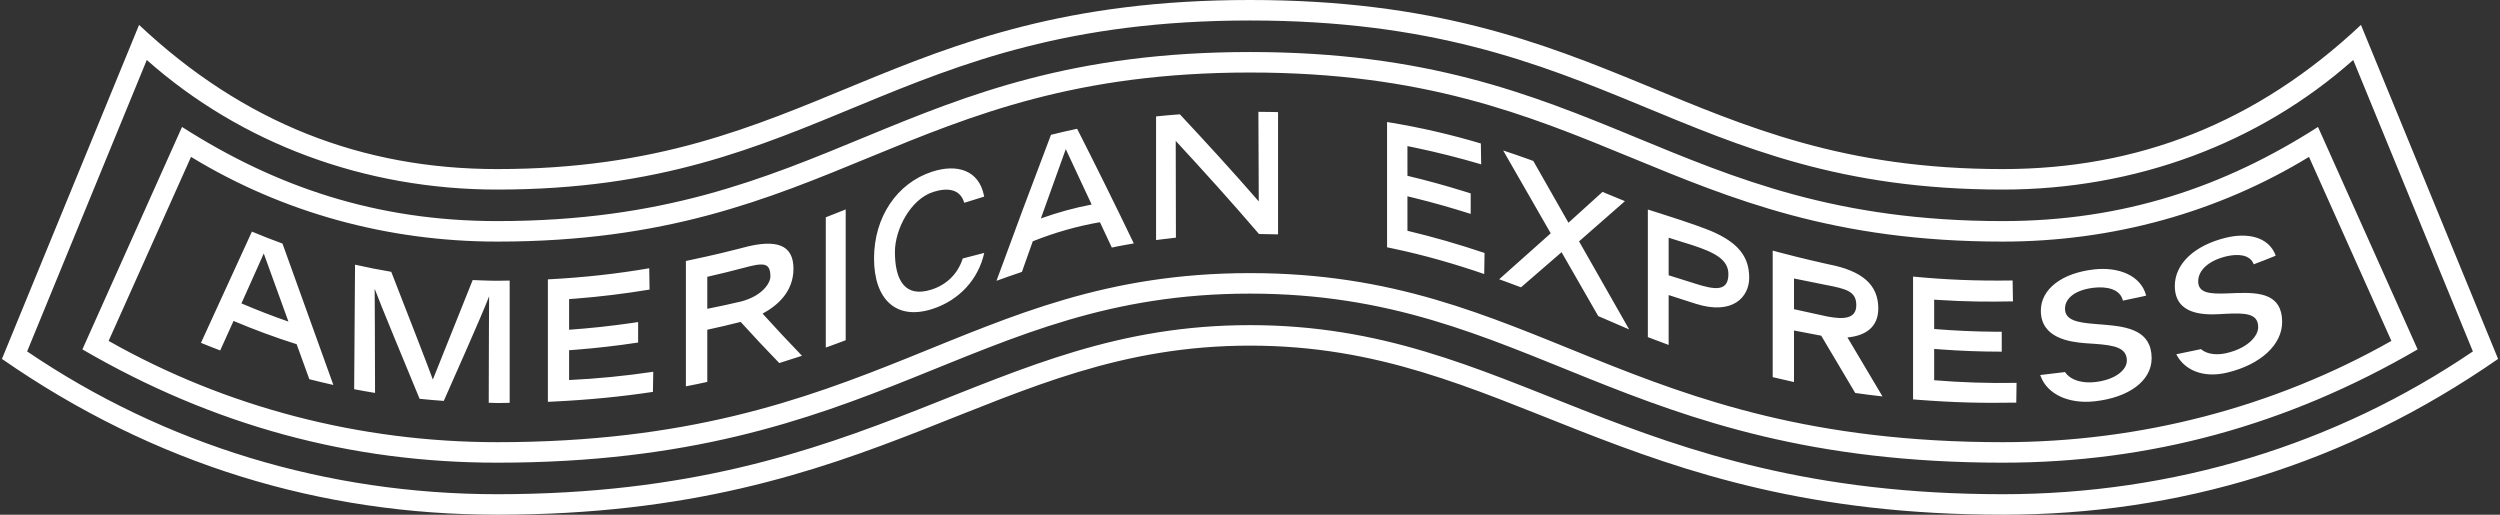 <svg width="238" height="49" viewBox="0 0 238 49" fill="none" xmlns="http://www.w3.org/2000/svg">
<rect x="0" y="0" width="238" height="49" fill="#333333" stroke="none"/>
<g id="American Express">
<path id="American-Express-Ribbon" d="M119.002 0C153.854 0 160.261 16.096 190.671 16.096C203.509 16.096 214.824 11.717 224.763 2.371L237.818 34.169C223.314 44.239 207.407 48.999 190.671 49C153.94 49 143.499 32.904 119.001 32.904C94.498 32.904 84.064 49 47.333 49C30.562 48.999 14.661 44.22 0.185 34.169L13.24 2.371C23.18 11.718 34.496 16.096 47.333 16.096C77.742 16.096 84.153 0 119.002 0ZM119.002 1.951C84.6 1.951 78.314 18.047 47.333 18.047C34.75 18.047 22.962 13.677 13.975 5.71L2.583 33.455C15.683 42.35 31.138 47.049 47.333 47.049C83.628 47.049 93.959 30.953 119.001 30.953C144.045 30.953 154.373 47.049 190.671 47.049C206.865 47.049 222.321 42.35 235.419 33.455L224.027 5.71C215.041 13.677 203.253 18.047 190.671 18.047C159.695 18.047 153.4 1.951 119.002 1.951ZM119.002 4.953C152.591 4.953 158.973 21.048 190.671 21.048C202.184 21.047 211.768 17.781 220.674 12.086L230.159 33.262C217.691 40.517 204.604 44.047 190.671 44.047C154.239 44.047 145.638 27.952 119.001 27.952C92.357 27.952 83.772 44.047 47.333 44.047C33.392 44.047 20.305 40.513 7.844 33.262L17.329 12.086C26.266 17.8 35.852 21.047 47.333 21.048C79.04 21.048 85.408 4.953 119.002 4.953ZM119.002 6.904C85.97 6.904 79.474 23 47.333 23C36.89 22.999 26.838 20.214 18.187 14.936L10.341 32.453C21.485 38.763 34.255 42.095 47.333 42.096C83.481 42.096 91.697 26 119.001 26C146.3 26 154.526 42.096 190.671 42.096C203.748 42.095 216.519 38.763 227.661 32.453L219.816 14.936C211.164 20.214 201.113 22.999 190.671 23C158.52 23 152.044 6.904 119.002 6.904ZM33.8 25.196C34.941 25.456 36.09 25.683 37.247 25.876L39.873 32.627C40.487 34.217 41.014 35.592 41.207 36.134L45 26.66L45.933 26.697C46.4 26.715 46.867 26.729 47.335 26.729C47.739 26.729 48.123 26.715 48.52 26.71V38.349L47.635 38.365C47.536 38.367 47.436 38.367 47.335 38.367C47.065 38.367 46.797 38.346 46.527 38.343L46.547 31.29C46.553 29.885 46.559 28.7 46.564 28.199L46.514 28.335C45.855 30.061 42.848 36.806 42.247 38.167C41.479 38.113 40.712 38.045 39.946 37.967L37.522 32.095C36.685 30.059 35.909 28.149 35.668 27.486L35.687 31.183C35.695 33.497 35.702 36.195 35.704 37.407C35.039 37.299 34.378 37.179 33.716 37.053L33.8 25.196ZM182.122 38.023V26.331C185.131 26.619 188.061 26.755 191.6 26.701L191.634 28.691C189.266 28.738 187.099 28.719 184.559 28.555L184.133 28.527V31.322C186.073 31.48 188.01 31.566 189.928 31.581L190.566 31.584V33.478C188.565 33.478 186.616 33.404 184.705 33.261L184.133 33.217V36.199C186.736 36.412 189.376 36.497 191.977 36.448L191.949 38.33C188.803 38.386 186.069 38.331 182.507 38.053L182.122 38.023V26.331V38.023ZM61.806 25.538L61.838 27.567C59.5 27.956 57.157 28.242 54.817 28.426L54.179 28.473V31.391C56.15 31.253 58.123 31.042 60.093 30.757L60.75 30.66V32.609C58.78 32.91 56.807 33.137 54.836 33.291L54.179 33.34V36.179C56.849 36.052 59.522 35.789 62.19 35.392L62.159 37.308C59.234 37.751 56.073 38.067 52.63 38.232L52.159 38.253V26.596C55.65 26.416 58.847 26.05 61.806 25.538ZM199.392 25.645C201.577 25.406 203.787 26.14 204.316 28.144L203.873 28.245C203.189 28.398 202.542 28.531 202.102 28.619C201.839 27.494 200.533 27.269 199.404 27.385C197.667 27.562 196.588 28.331 196.588 29.394C196.588 30.487 197.794 30.7 199.3 30.83L200.386 30.918C202.572 31.102 204.836 31.473 204.836 34.109C204.837 36.239 202.697 37.849 199.385 38.208C196.945 38.468 194.902 37.542 194.263 35.792L194.231 35.702L196.589 35.42C197.168 36.273 198.352 36.481 199.373 36.381C201.41 36.174 202.477 35.195 202.477 34.336C202.476 33.119 201.343 32.879 199.517 32.741L198.572 32.676C197.008 32.56 194.287 32.183 194.288 29.576C194.288 27.524 196.291 25.981 199.392 25.645ZM168.761 35.904V23.855L169.3 24.003C171.497 24.593 174.057 25.16 174.061 25.16C177.303 25.779 178.814 27.116 178.814 29.368C178.814 31.14 177.603 31.965 175.877 32.124L179.214 37.741C178.328 37.642 177.463 37.531 176.616 37.41L173.381 31.959L170.789 31.463V36.371C170.1 36.221 169.426 36.066 168.761 35.904ZM75.538 25.582C75.539 27.81 73.956 29.13 72.597 29.856C73.848 31.241 75.1 32.576 76.35 33.87C75.641 34.107 74.92 34.338 74.187 34.563C72.961 33.3 71.736 31.997 70.512 30.646C69.453 30.914 68.393 31.164 67.334 31.391V36.358C66.665 36.504 65.991 36.647 65.297 36.779V24.846L67.172 24.439C68.056 24.244 69.094 24.005 70.295 23.693L70.726 23.58C73.995 22.697 75.538 23.338 75.538 25.582ZM23.983 22.049C24.942 22.451 25.909 22.834 26.891 23.186L31.736 36.647C30.969 36.478 30.208 36.294 29.448 36.1L28.24 32.768C26.239 32.138 24.234 31.399 22.233 30.553L20.963 33.362L20.044 33.006C19.739 32.887 19.434 32.766 19.132 32.638L23.983 22.049ZM211.95 22.62C213.879 22.158 215.977 22.482 216.649 24.341C215.933 24.639 215.159 24.936 214.554 25.162C214.2 24.194 212.992 24.163 211.986 24.395C210.303 24.785 209.263 25.705 209.268 26.796C209.274 27.9 210.388 27.984 211.872 27.938L212.941 27.897C215.143 27.826 217.25 27.998 217.261 30.636C217.272 32.811 215.213 34.711 212.019 35.475C209.661 36.037 207.952 35.168 207.222 33.798L207.185 33.725L209.529 33.238C210.182 33.787 211.148 33.805 211.982 33.61C213.954 33.152 214.982 32.019 214.979 31.136C214.972 29.84 213.783 29.78 211.909 29.872L211.244 29.909C209.762 29.983 207.054 29.949 207.042 27.242C207.031 25.117 208.912 23.346 211.95 22.62ZM80.51 19.935V32.39C80.094 32.547 79.675 32.703 79.252 32.857L78.616 33.087V20.686C79.04 20.521 79.462 20.354 79.882 20.187L80.51 19.935ZM156.875 32.095V19.947L157.965 20.291C161.163 21.307 162.25 21.733 162.889 21.989C165.381 23.056 166.525 24.358 166.525 26.44C166.525 28.269 164.963 30.032 161.446 28.923L158.855 28.089V32.837L156.875 32.095ZM147.629 22.212L143.102 14.326C143.881 14.581 144.647 14.846 145.404 15.117L145.97 15.322L149.317 21.204L152.557 18.27L154.693 19.151L150.326 22.977L155.096 31.361L152.153 30.092L148.661 24.01L144.799 27.353C144.34 27.179 143.879 27.007 143.416 26.838L142.721 26.586L147.629 22.212L143.102 14.326L147.629 22.212ZM27.46 30.617L25.109 24.129L24.884 24.644C24.508 25.493 23.749 27.185 22.985 28.883C24.477 29.521 25.969 30.097 27.46 30.617ZM170.789 26.513V29.436L173.919 30.122L174.071 30.15C175.436 30.394 176.719 30.399 176.719 29.053C176.719 27.737 175.777 27.499 173.82 27.125L170.789 26.513ZM88.75 16.341C91.121 15.575 93.188 16.205 93.674 18.613L93.694 18.717L91.796 19.307C91.41 17.959 90.157 17.849 88.826 18.278C86.686 18.972 85.196 21.841 85.196 23.982C85.196 26.666 86.145 28.391 88.699 27.561C90.128 27.098 91.145 26.085 91.613 24.724L91.652 24.607L93.699 24.077C93.149 26.578 91.333 28.581 88.775 29.41C85.263 30.547 83.208 28.441 83.208 24.607C83.208 20.675 85.383 17.431 88.75 16.341ZM70.691 25.527C69.571 25.825 68.452 26.099 67.334 26.351V29.399C68.417 29.185 69.501 28.95 70.585 28.693C72.57 28.162 73.342 26.951 73.342 26.323C73.342 24.92 72.623 25.008 70.691 25.527ZM158.855 22.631V26.208L161.145 26.925L161.424 27.015C163.314 27.616 164.542 27.747 164.542 26.095C164.542 24.706 163.244 24.041 161.145 23.348L158.855 22.631ZM102.542 12.259C104.386 15.886 106.2 19.556 107.938 23.173L107.18 23.307C106.641 23.404 105.999 23.524 105.846 23.569L104.715 21.155C102.575 21.519 100.428 22.132 98.32 22.971L97.457 25.403C97.4 25.564 97.344 25.724 97.288 25.884C96.472 26.158 95.665 26.441 94.865 26.733C96.524 22.192 98.269 17.519 100.054 12.834C100.864 12.631 101.694 12.439 102.542 12.259ZM132.049 23.544V11.616C135.285 12.137 138.218 12.839 140.977 13.659L141.007 15.644C138.864 15.011 136.718 14.473 134.573 14.027L133.988 13.908V16.737C135.772 17.161 137.557 17.65 139.341 18.203L140.01 18.414V20.364C138.227 19.794 136.441 19.289 134.657 18.849L133.988 18.687V21.971C136.435 22.553 138.884 23.257 141.328 24.082L141.297 26.087C138.519 25.136 135.646 24.297 132.565 23.65L132.049 23.544V11.616V23.544ZM119.8 10.645C120.274 10.649 120.746 10.653 121.21 10.662L121.67 10.673V22.312C121.065 22.294 120.46 22.282 119.855 22.276C117.226 19.203 114.559 16.261 111.929 13.413L111.947 22.626C111.466 22.676 110.994 22.733 110.525 22.793L110.058 22.854V11.082C110.796 11.005 111.553 10.94 112.323 10.883C114.814 13.551 117.343 16.303 119.834 19.174L119.8 10.645ZM103.925 19.472L101.462 14.197L99.091 20.796C100.691 20.221 102.311 19.777 103.925 19.472Z" fill="white"/>
</g>
</svg>
